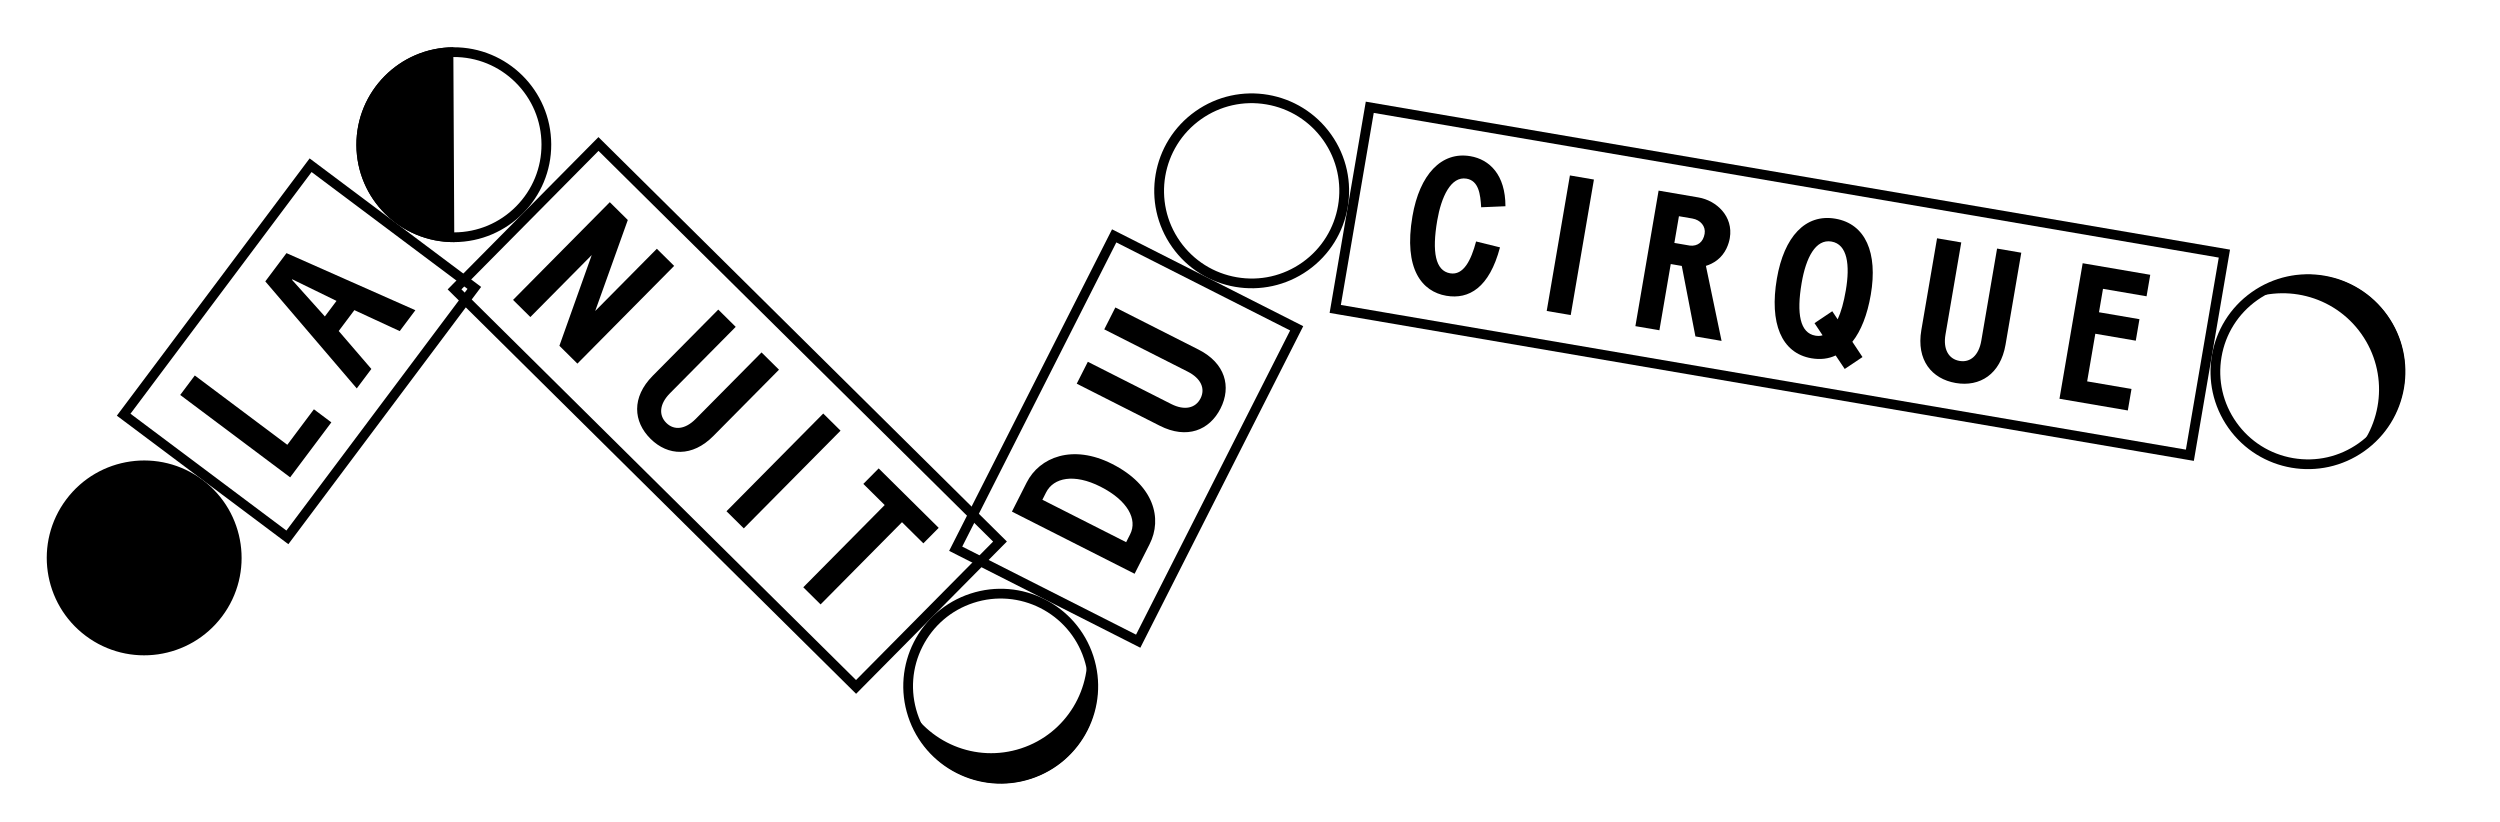 <svg version="1.1" xmlns="http://www.w3.org/2000/svg" xmlns:xlink="http://www.w3.org/1999/xlink" width="363.703" height="119.52" viewBox="1032.024,332.835,363.703,119.52"><defs><clipPath id="clip-1"><rect x="0" y="0" width="75.118" height="31.181" fill="none"/></clipPath><clipPath id="clip-2"><rect x="0" y="0" width="111.968" height="31.181" fill="none"/></clipPath><clipPath id="clip-3"><rect x="0" y="0" width="80.787" height="31.181" fill="none"/></clipPath><clipPath id="clip-4"><rect x="0" y="0" width="184.252" height="31.181" fill="none"/></clipPath></defs><g fill="none" fill-rule="nonzero" stroke="none" stroke-width="none" stroke-linecap="none" stroke-linejoin="miter" stroke-miterlimit="10" stroke-dasharray="" stroke-dashoffset="0" font-family="none" font-weight="none" font-size="none" text-anchor="none" style="mix-blend-mode: normal"><path d="M1053,414c10.044,-36.645 20.088,-73.29 45.045,-60.114c24.957,13.176 64.826,76.173 79.564,78.781c14.738,2.608 4.345,-55.174 36.509,-72.067c32.164,-16.893 106.887,7.102 181.609,31.096" fill="none" stroke="#e4141b" stroke-width="0" stroke-linecap="round"/><g transform="translate(1032.024,415.993) rotate(-53.155)" clip-path="url(#clip-1)" id="Layer_1" stroke="none" stroke-width="1" stroke-linecap="butt"><g fill="#000000"><circle cx="14.173" cy="15.591" r="14.173"/><path d="M73.701,1.417v28.346h-43.937v-28.346h43.937M75.118,0h-1.417h-43.937h-1.417v1.417v28.346v1.417h1.417h43.937h1.417v-1.417v-28.346v-1.417z"/><g><path d="M36.288,5.569h3.54v16.818h6.454v3.17h-9.994z"/><path d="M56.932,5.569h5.139l4.597,19.987h-3.798l-1.513,-7.11h-3.797l-1.57,7.11h-3.54zM58.046,15.562h2.827l-1.343,-7.024h-0.086z"/></g></g></g><g transform="translate(1098.943,332.835) rotate(44.716)" clip-path="url(#clip-2)" id="Layer_1" stroke="none" stroke-width="1" stroke-linecap="butt"><g fill="#000000"><g><path d="M110.551,1.417v28.346h-80.787v-28.346h80.787zM111.968,0h-1.417h-80.787h-1.417v1.417v28.346v1.417h1.417h80.787h1.417v-1.417v-28.346v-1.417z"/><g><path d="M36.183,5.567h3.686l5.945,12.746v-12.746h3.544v20.006h-3.687l-5.945,-12.69v12.69h-3.543z"/><path d="M58.39,19.113v-13.546h3.572v13.604c0,2.172 1.058,3.429 2.658,3.429c1.6,0 2.629,-1.257 2.629,-3.429v-13.604h3.572v13.575c0,4.344 -2.629,6.717 -6.202,6.717c-3.542,0 -6.229,-2.316 -6.229,-6.746z"/><path d="M79.882,5.567h3.543v20.006h-3.543z"/><path d="M91.229,5.567h12.289v3.173h-4.373v16.833h-3.543v-16.834h-4.373z"/></g></g><path d="M24.195,25.613c-5.535,5.535 -14.509,5.535 -20.044,0c-5.535,-5.535 -5.535,-14.509 0,-20.044z"/><g><path d="M14.173,2.835c3.407,0 6.61,1.327 9.02,3.736c2.41,2.409 3.736,5.613 3.736,9.02c0,3.407 -1.327,6.61 -3.736,9.02c-2.409,2.41 -5.613,3.736 -9.02,3.736c-3.407,0 -6.61,-1.327 -9.02,-3.736c-4.974,-4.974 -4.974,-13.066 0,-18.04c2.41,-2.41 5.613,-3.736 9.02,-3.736M14.173,1.417c-3.627,0 -7.254,1.384 -10.022,4.151c-5.535,5.535 -5.535,14.509 0,20.044c2.768,2.768 6.395,4.151 10.022,4.151c3.627,0 7.255,-1.384 10.022,-4.151c5.535,-5.535 5.535,-14.509 0,-20.044c-2.767,-2.767 -6.394,-4.151 -10.022,-4.151z"/></g></g></g><g transform="translate(1157.296,438.264) rotate(-63.133)" clip-path="url(#clip-3)" id="Layer_1" stroke="none" stroke-width="1" stroke-linecap="butt"><g fill="#000000"><path d="M79.37,1.417v28.346h-49.606v-28.346h49.606M80.787,0h-1.417h-49.606h-1.417v1.417v28.346v1.417h1.417h49.606h1.417v-1.417v-28.346v-1.417z"/><g><path d="M37.57,5.567h4.744c4.144,0 8.031,3.43 8.031,9.859c0,6.86 -3.772,10.147 -7.945,10.147h-4.83zM42.4,22.4c2.429,0 4.23,-2.544 4.23,-6.974c0,-4.316 -1.915,-6.687 -4.316,-6.687h-1.201v13.661z"/><path d="M58.434,19.113v-13.546h3.572v13.604c0,2.172 1.058,3.429 2.658,3.429c1.6,0 2.629,-1.257 2.629,-3.429v-13.604h3.573v13.575c0,4.344 -2.629,6.717 -6.202,6.717c-3.544,0 -6.23,-2.316 -6.23,-6.746z"/></g><path d="M7.443,22.321c-4.923,-4.924 -5.408,-12.588 -1.484,-18.069c-0.619,0.443 -1.218,0.928 -1.774,1.484c-5.479,5.479 -5.479,14.363 0,19.843c5.479,5.48 14.363,5.479 19.843,0c0.556,-0.556 1.041,-1.155 1.484,-1.774c-5.481,3.923 -13.146,3.439 -18.069,-1.484z"/><g><path d="M14.173,2.835c3.407,0 6.611,1.327 9.02,3.736c4.974,4.974 4.974,13.066 0,18.04c-2.409,2.409 -5.613,3.736 -9.02,3.736c-3.407,0 -6.611,-1.327 -9.02,-3.736c-4.974,-4.974 -4.974,-13.066 0,-18.04c2.41,-2.409 5.613,-3.736 9.02,-3.736M14.173,1.417c-3.627,0 -7.254,1.384 -10.022,4.151c-5.535,5.535 -5.535,14.509 0,20.044c2.767,2.767 6.395,4.151 10.022,4.151c3.627,0 7.254,-1.384 10.022,-4.151c5.535,-5.535 5.535,-14.509 0,-20.044c-2.767,-2.767 -6.395,-4.151 -10.022,-4.151z"/></g></g></g><g transform="translate(1202.78,342.84) rotate(9.716)" clip-path="url(#clip-4)" id="Layer_1" stroke="none" stroke-width="1" stroke-linecap="butt"><g fill="#000000"><path d="M154.488,1.417v28.346h-124.724v-28.346h124.724M155.905,0h-1.417h-124.724h-1.417v1.417v28.346v1.417h1.417h124.724h1.417v-1.417v-28.346v-1.417z"/><g><path d="M37.851,15.283c0,-6.172 2.573,-10.031 6.831,-10.031c2.829,0 5.487,1.8 6.259,6.317l-3.457,0.743c-0.43,-1.858 -1.001,-3.744 -2.801,-3.744c-2.316,0 -3.173,3.258 -3.173,6.715c0,4.659 0.972,7.26 3.144,7.26c1.972,0 2.686,-2.372 2.943,-5.201l3.573,0.257c-0.542,6.058 -3.171,8.26 -6.516,8.26c-3.545,0 -6.803,-2.716 -6.803,-10.576z"/><path d="M59.429,5.567h3.544v20.006h-3.544z"/><path d="M72.519,5.567h5.889c2.628,0 5.487,1.829 5.487,5.058c0,0.772 -0.173,2.287 -1.287,3.486c-0.458,0.487 -0.943,0.829 -1.458,1.086l4.087,10.375h-3.859l-3.686,-9.774h-1.63v9.774h-3.544v-20.005zM76.063,12.682h2.316c1.114,-0.085 1.8,-0.828 1.8,-2.057c0,-1.086 -0.916,-1.886 -2.144,-1.886h-1.972z"/><path d="M91.64,15.283c0,-6.172 2.486,-10.031 6.916,-10.031c4.459,0 6.945,3.859 6.945,10.031c0,2.973 -0.514,5.431 -1.487,7.202l1.829,1.943l-2.257,2.144l-1.63,-1.715c-0.942,0.657 -2.086,1.001 -3.401,1.001c-4.457,0.001 -6.915,-4.03 -6.915,-10.575zM99.585,22.286l-1.457,-1.543l2.257,-2.144l0.971,1.029c0.315,-1.143 0.458,-2.601 0.458,-4.344c0,-3.744 -0.886,-6.659 -3.258,-6.659c-2.343,0 -3.258,2.944 -3.258,6.659c0,4.573 1.001,7.231 3.258,7.231c0.373,-0.001 0.714,-0.057 1.029,-0.229z"/><path d="M113.618,19.113v-13.546h3.573v13.604c0,2.172 1.058,3.429 2.658,3.429c1.6,0 2.628,-1.257 2.628,-3.429v-13.604h3.573v13.575c0,4.344 -2.629,6.717 -6.201,6.717c-3.545,0 -6.231,-2.316 -6.231,-6.746z"/><path d="M135.112,5.567h9.973v3.173h-6.431v3.457h5.973v3.173h-5.973v7.03h6.545v3.173h-10.088v-20.006z"/></g><g><path d="M176.809,8.86c4.923,4.923 5.408,12.587 1.484,18.069c0.619,-0.443 1.218,-0.928 1.774,-1.484c5.479,-5.479 5.479,-14.363 0,-19.843c-5.479,-5.479 -14.363,-5.479 -19.843,0c-0.556,0.556 -1.041,1.155 -1.484,1.774c5.481,-3.923 13.145,-3.439 18.069,1.484z"/><g><path d="M170.079,2.835c3.407,0 6.611,1.327 9.02,3.736c2.409,2.409 3.736,5.613 3.736,9.02c0,3.407 -1.327,6.61 -3.736,9.02c-2.409,2.409 -5.613,3.736 -9.02,3.736c-3.407,0 -6.61,-1.327 -9.02,-3.736c-2.409,-2.409 -3.736,-5.613 -3.736,-9.02c0,-3.407 1.327,-6.61 3.736,-9.02c2.409,-2.409 5.612,-3.736 9.02,-3.736M170.079,1.417c-3.627,0 -7.254,1.384 -10.022,4.151c-5.535,5.535 -5.535,14.509 0,20.044c2.768,2.768 6.395,4.151 10.022,4.151c3.627,0 7.254,-1.384 10.022,-4.151c5.535,-5.535 5.535,-14.509 0,-20.044c-2.768,-2.767 -6.395,-4.151 -10.022,-4.151z"/></g></g><g><path d="M14.173,2.835c3.407,0 6.611,1.327 9.02,3.736c4.974,4.974 4.974,13.066 0,18.04c-2.409,2.409 -5.613,3.736 -9.02,3.736c-3.407,0 -6.611,-1.327 -9.02,-3.736c-4.974,-4.974 -4.974,-13.066 0,-18.04c2.41,-2.409 5.613,-3.736 9.02,-3.736M14.173,1.417c-3.627,0 -7.254,1.384 -10.022,4.151c-5.535,5.535 -5.535,14.509 0,20.044c2.768,2.767 6.395,4.151 10.022,4.151c3.627,0 7.254,-1.384 10.022,-4.151c5.535,-5.535 5.535,-14.509 0,-20.044c-2.767,-2.767 -6.395,-4.151 -10.022,-4.151z"/></g></g></g></g></svg>